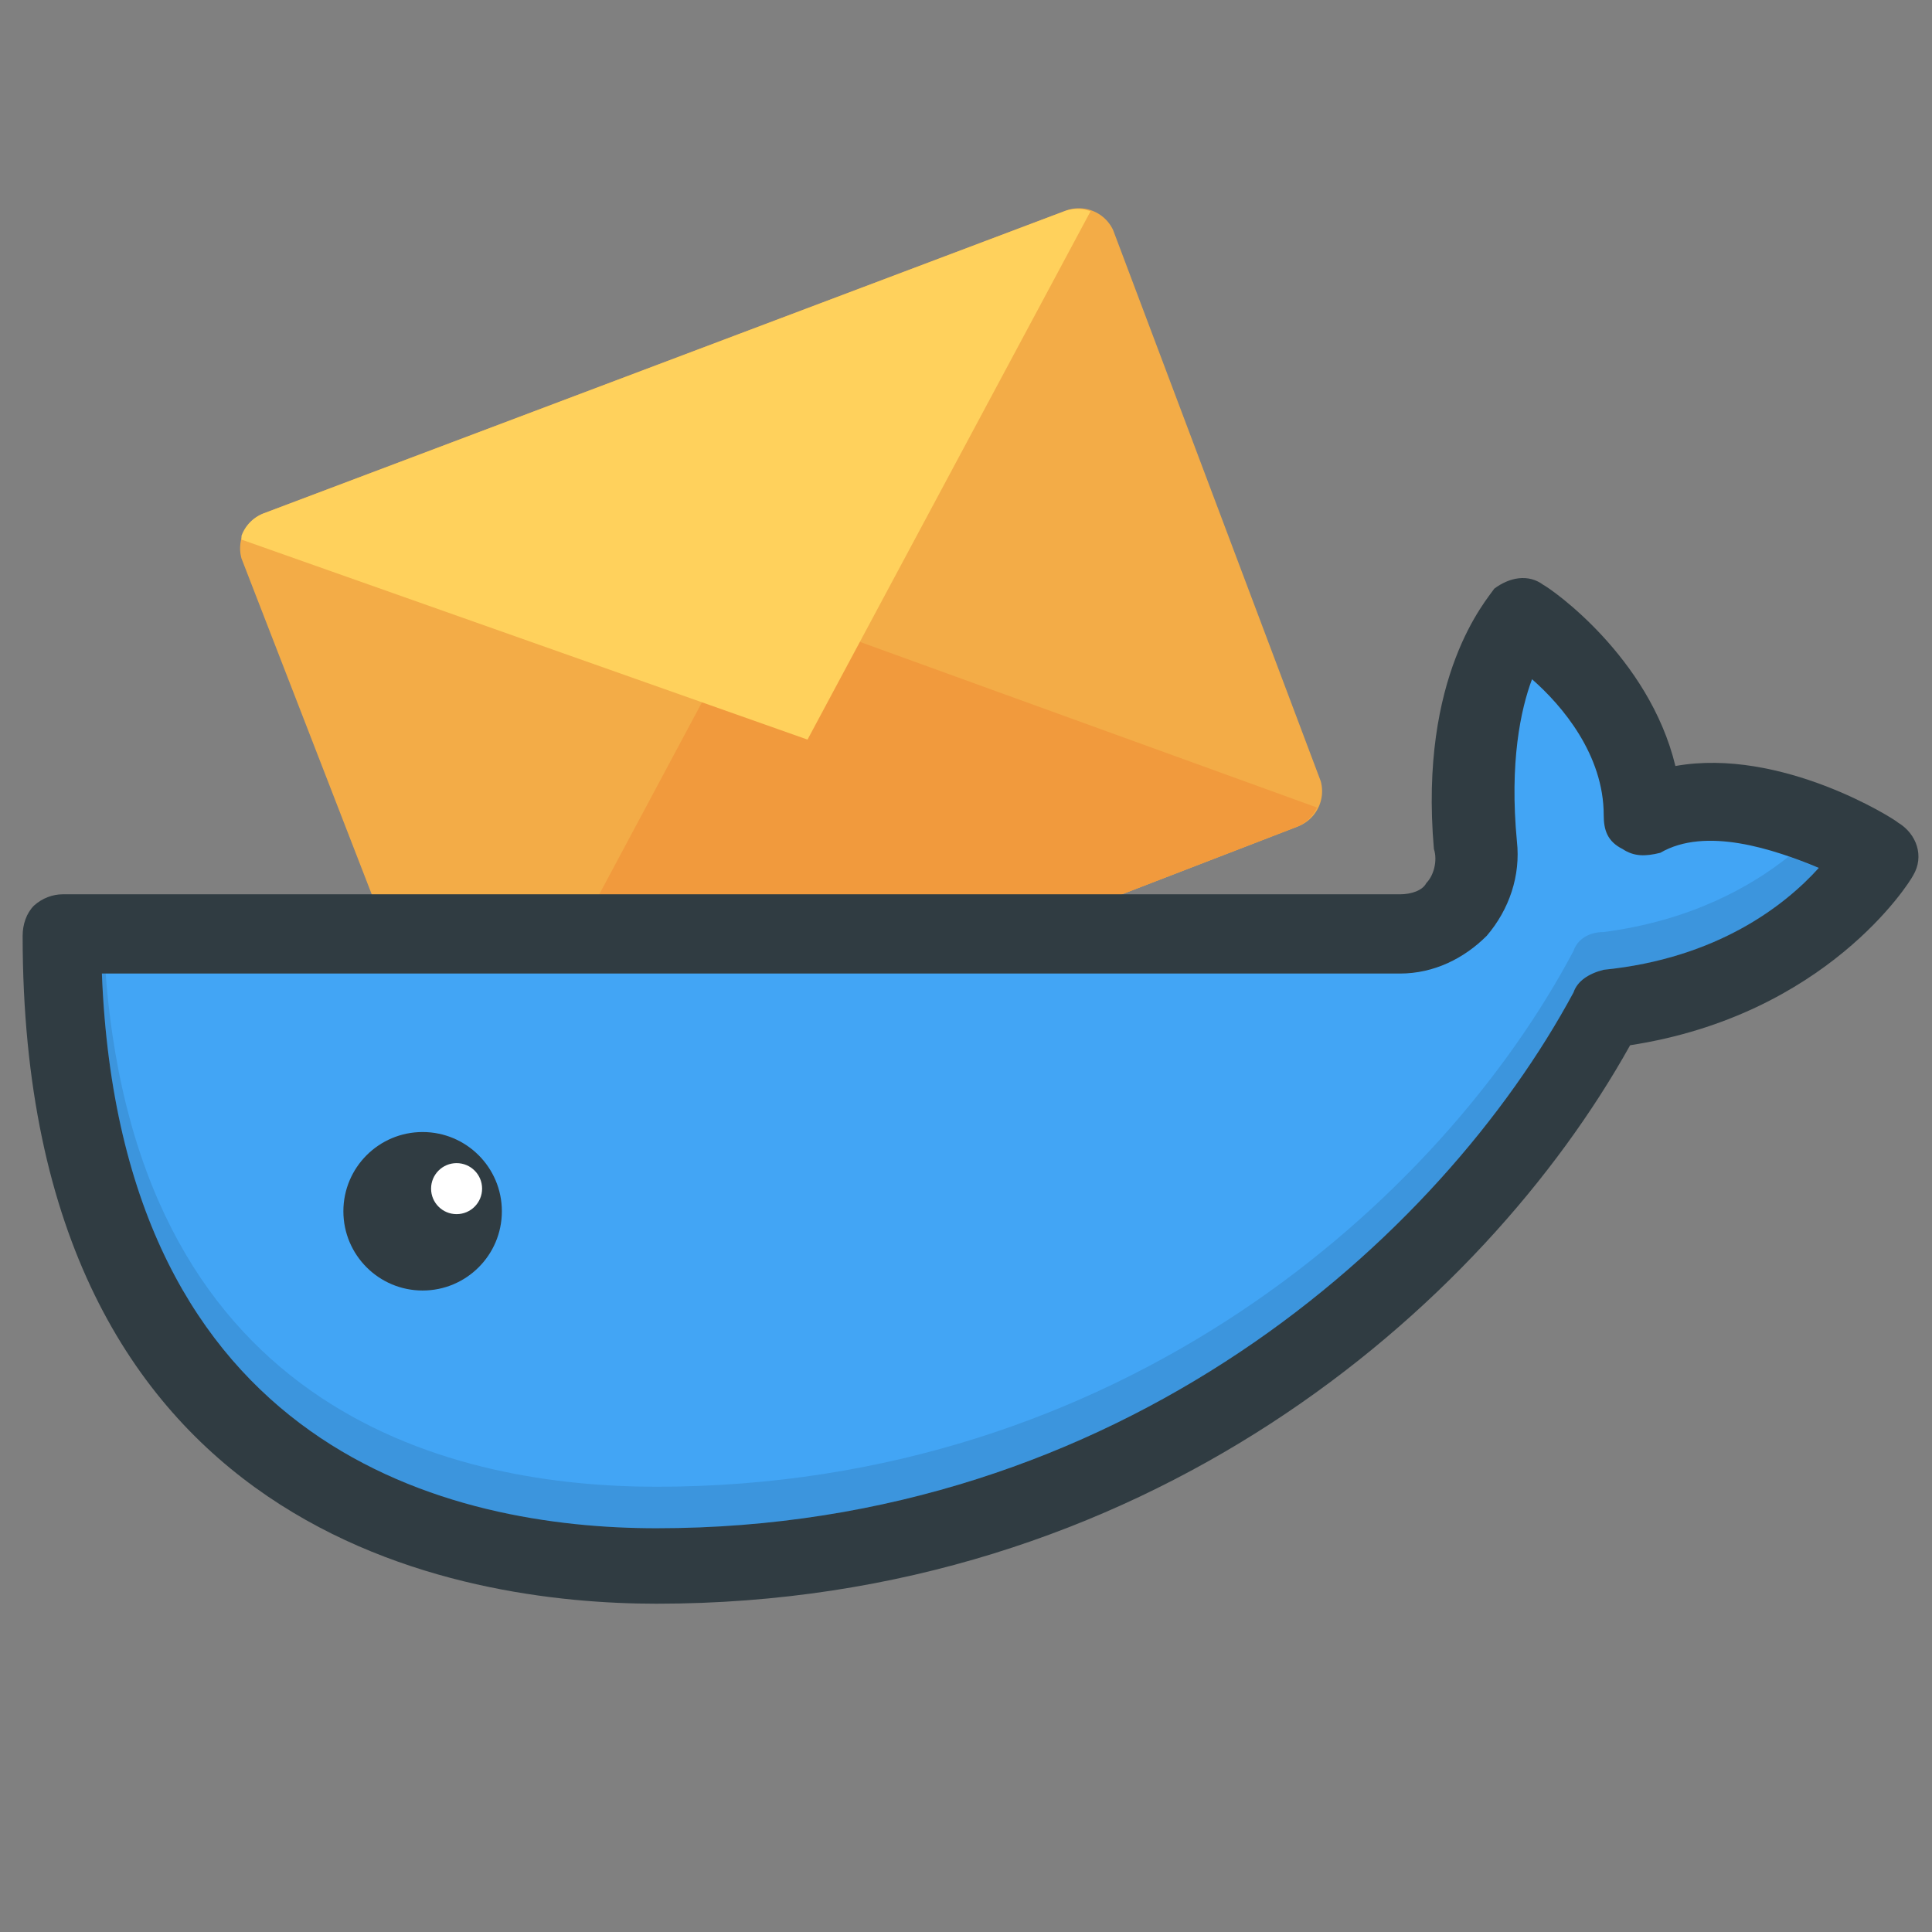 <svg xmlns="http://www.w3.org/2000/svg" id="dmo-logo" viewBox="20 244 512 512"><rect x="20" y="244" width="512" height="512" fill="#808080" stroke="none"/><g id="envelope"><path id="base" fill="#f3ac47" d="m 122,490 h 172 l 70,-27 a 10,10 0 0 0 6,-12 L 315,305 A 10,10 0 0 0 302,300 L 90,380 a 10,10 0 0 0 -6,12 z"/><path id="bottom" fill="#f19a3d" d="m 294,490 70,-27 a 10,10 0 0 0 5,-5 L 220,404 174,490 Z"/><path id="top" fill="#ffd15c" d="m 84,387 150,53 75,-140 a 10,10 0 0 0 -7,0 l -212,80 a 10,10 0 0 0 -6,6 z"/></g><g id="whale"><path id="body-outline" fill="#303c42" d="M 523 462 C 522 461 492 442 464 447 C 457 418 431 400 429 399 C 425 396 420 397 416 400 C 414 403 396 423 400 469 C 401 472 400 476 398 478 C 397 480 394 481 391 481 L 36.6 481 C 34 481 31.2 482 29 484 C 27 486 26 489 26 492 C 26 652 143 669 194 669 C 323 669 413 591 452 521 C 504 513 526 478 527 476 C 530 471 528 465 523 462 Z"/><path id="body-fill" fill="#42a5f5" d="M 445 501 C 441 502 438 504 437 507 C 402 572 317 649 194 649 C 140 649 52 629 47 502 L 391 502 C 400 502 408 498 414 492 C 420 485 423 476 422 467 C 420 446 423 432 426 424 C 434 431 445 444 445 460 C 445 464 446 467 450 469 C 453 471 456 471 460 470 C 472 463 490 469 502 474 C 493 484 475 498 445 501 Z"/><path id="body-shadow" d="M 445 491 C 441 491 438 493 437 496 C 402 562 317 638 194 638 C 142 638 57 620 48 502 L 47 502 C 52 629 140 649 194 649 C 317 649 402 572 437 507 C 438 504 441 502 445 501 C 475 498 493 484 502 474 C 499 473 497 472 494 471 C 484 479 468 488 445 491 Z" opacity=".1"/><circle id="eye" cx="132" cy="565" r="21" fill="#303c42"/><circle id="eye-highlight" cx="141" cy="559" r="6.76" fill="#fff"/></g></svg>